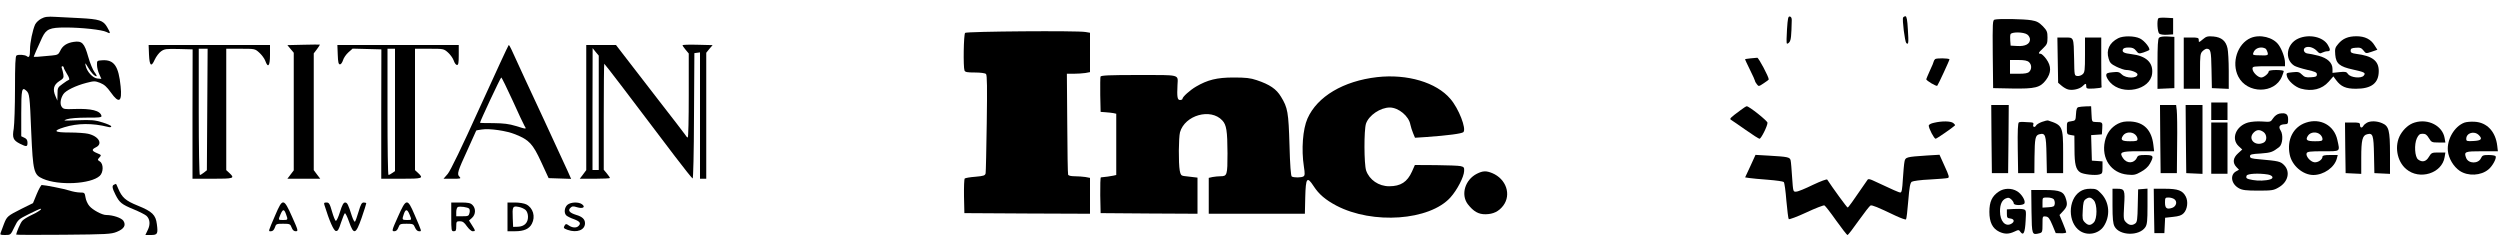 <?xml version="1.0" standalone="no"?>
<!DOCTYPE svg PUBLIC "-//W3C//DTD SVG 20010904//EN"
 "http://www.w3.org/TR/2001/REC-SVG-20010904/DTD/svg10.dtd">
<svg version="1.0" xmlns="http://www.w3.org/2000/svg"
 width="2000pt" height="199pt" viewBox="0 0 2000 199"
 preserveAspectRatio="xMidYMid meet">

<g transform="translate(0,199) scale(0.1,-0.1)"
fill="#000000" stroke="none">
<path d="M329 1840 c-19 -10 -41 -31 -48 -46 -20 -44 -41 -145 -41 -200 0 -55
-7 -69 -25 -54 -15 12 -67 16 -83 6 -9 -5 -12 -73 -12 -264 0 -141 -5 -285
-10 -320 -13 -75 -5 -94 50 -122 52 -26 60 -25 60 8 0 21 -7 32 -25 40 l-25
12 0 184 c0 192 5 213 40 181 26 -24 28 -37 40 -335 14 -312 20 -338 93 -370
126 -56 383 -43 455 23 30 28 31 96 1 115 -20 13 -20 14 -3 33 16 18 16 19
-20 34 -43 18 -45 29 -8 47 57 28 21 89 -64 108 -21 5 -88 10 -147 10 -125 0
-138 13 -43 42 107 33 225 34 349 3 17 -5 27 -3 27 4 0 6 -32 20 -71 32 -62
19 -88 21 -198 17 -113 -4 -122 -4 -86 8 24 8 88 13 160 13 95 -1 119 2 117
13 -9 43 -80 61 -220 56 -74 -3 -85 -1 -98 17 -16 22 -11 66 13 102 19 29 99
68 184 90 62 16 68 16 110 0 33 -13 54 -32 86 -77 65 -92 91 -76 78 49 -16
162 -52 214 -145 209 -44 -3 -45 -3 -44 -38 0 -19 8 -52 18 -73 l17 -38 -32 3
c-37 3 -84 55 -94 103 -6 26 -3 24 20 -15 26 -44 51 -70 67 -70 5 0 -2 15 -16
33 -13 17 -36 72 -50 122 -31 110 -49 130 -116 120 -55 -8 -90 -31 -109 -73
-13 -27 -20 -32 -65 -36 -108 -11 -146 -13 -146 -9 0 4 28 67 67 152 33 69 61
81 187 81 129 0 293 -18 328 -36 34 -18 35 -12 4 41 -31 52 -62 62 -216 70
-63 3 -151 7 -195 10 -65 4 -87 1 -116 -15z m181 -390 c0 -6 12 -29 26 -52 16
-25 22 -44 16 -46 -6 -2 -29 -16 -51 -33 -39 -28 -41 -32 -41 -82 l-1 -52 -15
35 c-24 55 -15 91 29 120 34 21 38 28 34 55 -3 16 -8 38 -12 48 -4 10 -3 17 4
17 6 0 11 -5 11 -10z"/>
<path d="M14296 1755 c-4 -59 -5 -110 -1 -113 4 -4 13 2 21 12 12 18 15 47 18
173 1 18 -5 29 -15 31 -14 2 -17 -13 -23 -103z"/>
<path d="M15225 1850 c-9 -14 14 -193 25 -204 18 -18 20 1 13 107 -4 77 -10
107 -19 107 -7 0 -16 -5 -19 -10z"/>
<path d="M17267 1844 c-13 -14 -8 -111 7 -123 8 -7 36 -11 63 -9 l48 3 0 65 0
65 -55 3 c-31 2 -59 0 -63 -4z"/>
<path d="M15957 1833 c-16 -4 -17 -24 -15 -276 l3 -272 150 -3 c187 -3 226 7
272 67 44 58 45 111 3 169 -17 23 -37 42 -45 42 -22 0 -19 8 20 44 31 30 35
39 35 85 0 46 -4 56 -37 91 -31 31 -49 41 -92 48 -56 10 -263 14 -294 5z m261
-119 c12 -8 22 -26 22 -39 0 -37 -38 -57 -102 -53 l-53 3 -3 39 c-2 21 -1 44
2 52 8 20 105 19 134 -2z m14 -221 c22 -20 23 -56 2 -77 -11 -12 -35 -16 -85
-16 l-69 0 0 55 0 55 67 0 c48 0 72 -5 85 -17z"/>
<path d="M7721 1727 c-12 -12 -16 -273 -5 -301 5 -13 22 -16 83 -16 46 0 82
-5 89 -12 9 -9 10 -107 6 -392 -3 -210 -7 -390 -9 -402 -4 -18 -14 -22 -82
-28 -42 -3 -81 -10 -85 -14 -5 -5 -7 -69 -6 -143 l3 -134 503 -3 502 -2 0 144
0 143 -37 7 c-21 3 -60 6 -86 6 -29 0 -49 5 -52 12 -3 7 -6 192 -7 411 l-3
397 55 0 c30 0 72 3 93 6 l37 7 0 157 0 158 -36 6 c-61 12 -951 5 -963 -7z"/>
<path d="M16945 1684 c-70 -36 -97 -94 -76 -163 9 -33 20 -44 63 -65 29 -14
64 -26 78 -26 39 0 90 -20 90 -35 0 -33 -91 -34 -125 -1 -20 20 -30 23 -74 18
-44 -4 -51 -8 -51 -26 0 -11 14 -36 31 -55 99 -108 321 -62 336 70 10 88 -47
142 -166 156 -59 7 -76 16 -68 37 4 11 19 16 46 16 31 0 44 -6 60 -26 19 -24
22 -25 58 -14 21 7 41 16 46 19 13 12 -36 75 -73 93 -44 22 -135 23 -175 2z"/>
<path d="M17272 1688 c-9 -9 -12 -66 -12 -210 l0 -199 68 3 67 3 0 205 0 205
-55 3 c-34 2 -60 -2 -68 -10z"/>
<path d="M17622 1675 c-31 -26 -32 -26 -32 -6 0 19 -6 21 -60 21 l-60 0 0
-205 0 -205 65 0 65 0 0 140 c0 127 2 142 20 160 11 11 26 20 33 20 33 -1 36
-16 39 -165 l3 -150 68 -3 67 -3 0 143 c0 79 -5 161 -10 182 -13 59 -48 88
-112 94 -47 4 -58 1 -86 -23z"/>
<path d="M18005 1686 c-106 -46 -155 -198 -99 -308 71 -140 291 -140 349 -1 8
20 15 39 15 44 0 5 -27 9 -60 9 -33 0 -60 -4 -60 -10 0 -18 -39 -50 -60 -50
-27 0 -70 43 -70 70 0 19 6 20 130 20 l130 0 0 29 c0 37 -24 105 -51 142 -43
61 -150 87 -224 55z m123 -88 c5 -7 12 -22 14 -32 3 -18 -3 -20 -44 -19 -77 1
-78 2 -71 21 9 26 33 42 64 42 14 0 31 -6 37 -12z"/>
<path d="M18385 1681 c-93 -42 -111 -164 -32 -216 12 -8 59 -23 102 -33 67
-15 80 -21 80 -37 0 -17 -8 -21 -47 -23 -40 -3 -52 1 -72 21 -21 21 -31 24
-76 19 -50 -5 -51 -6 -45 -31 8 -36 65 -87 112 -100 89 -25 169 -5 222 55 l38
43 22 -30 c39 -52 77 -69 159 -69 124 0 182 45 182 142 0 81 -51 121 -180 137
-36 5 -45 10 -45 26 0 16 8 21 41 23 35 3 45 -1 62 -22 19 -25 20 -25 65 -10
l46 16 -23 36 c-29 48 -77 72 -144 72 -66 0 -110 -18 -146 -61 -25 -29 -28
-39 -24 -87 6 -71 35 -95 140 -118 96 -21 106 -27 88 -49 -20 -25 -106 -16
-126 13 -12 18 -21 20 -69 15 l-55 -6 0 31 c0 50 -40 87 -112 106 -35 9 -74
17 -88 18 -33 4 -41 43 -9 51 27 7 62 -6 87 -33 16 -18 24 -20 40 -11 12 6 30
11 41 11 25 0 26 13 4 50 -38 66 -152 90 -238 51z"/>
<path d="M16462 1509 l3 -181 28 -24 c15 -13 39 -27 53 -30 35 -9 92 4 115 27
24 24 29 24 29 -1 0 -19 5 -21 63 -18 34 2 61 6 60 11 -2 4 -3 95 -3 202 l0
195 -65 0 -65 0 0 -138 c0 -124 -2 -141 -19 -156 -11 -10 -30 -16 -43 -14 -23
3 -23 5 -25 133 -4 182 -1 175 -74 175 l-60 0 3 -181z"/>
<path d="M2427 1632 l-128 -3 25 -30 26 -31 0 -470 0 -471 -26 -34 -25 -33
132 0 131 0 -26 34 -26 35 0 467 0 467 26 34 c14 19 24 35 23 36 -2 1 -62 1
-132 -1z"/>
<path d="M5460 1628 c0 -3 11 -20 25 -36 l25 -30 0 -336 c0 -185 -3 -336 -8
-336 -4 0 -13 9 -19 20 -7 10 -106 140 -221 287 -114 147 -236 305 -271 351
l-63 82 -119 0 -119 0 0 -501 0 -500 -26 -35 -26 -34 121 0 c66 0 121 3 121 6
0 3 -11 19 -25 36 l-25 30 0 424 c0 233 2 424 4 424 4 0 206 -265 565 -740 73
-96 137 -176 142 -178 5 -2 10 203 11 500 l3 503 23 3 22 3 0 -505 0 -506 25
0 25 0 0 504 0 504 25 31 26 30 -121 3 c-66 2 -120 0 -120 -4z m-670 -540 l0
-458 -25 0 -25 0 0 488 1 487 24 -30 25 -30 0 -457z"/>
<path d="M1192 1553 c4 -90 18 -103 46 -40 11 24 33 54 50 66 28 20 41 21 142
19 l111 -3 -1 -517 0 -518 160 0 c171 0 181 3 135 46 l-25 23 0 486 0 485 115
0 c113 0 115 0 149 -31 19 -17 41 -46 48 -65 22 -62 38 -42 38 46 l0 80 -485
0 -486 0 3 -77z m466 -439 l-3 -486 -24 -19 c-13 -10 -27 -19 -32 -19 -5 0 -9
217 -9 505 l0 505 35 0 36 0 -3 -486z"/>
<path d="M2702 1553 c2 -61 6 -78 18 -78 8 0 18 15 24 33 5 18 24 46 43 63
l34 30 115 -3 115 -3 -1 -517 0 -518 160 0 c171 0 181 3 135 46 l-25 23 0 486
0 485 115 0 c113 0 115 0 149 -30 19 -17 40 -47 46 -65 6 -19 18 -35 26 -35
11 0 14 17 14 80 l0 80 -485 0 -486 0 3 -77z m458 -442 l0 -490 -22 -15 c-12
-9 -26 -16 -30 -16 -5 0 -8 227 -8 505 l0 505 30 0 30 0 0 -489z"/>
<path d="M3840 1134 c-146 -323 -237 -510 -258 -535 l-34 -39 72 0 c65 0 70 1
56 16 -22 21 -16 41 66 219 37 82 68 150 68 151 0 1 20 5 45 8 60 10 198 -10
268 -39 110 -44 139 -75 206 -220 l60 -130 90 -3 90 -3 -28 63 c-34 74 -133
290 -186 403 -78 166 -247 531 -263 568 -9 20 -19 37 -22 37 -3 0 -106 -224
-230 -496z m260 54 c45 -101 89 -193 96 -205 18 -28 18 -28 -69 -1 -55 17 -98
22 -179 23 -60 0 -108 1 -108 3 0 11 164 362 170 362 4 0 44 -82 90 -182z"/>
<path d="M14003 1523 c-24 -2 -43 -6 -43 -7 0 -2 18 -40 40 -85 22 -44 40 -84
40 -88 0 -5 7 -17 15 -27 14 -19 16 -18 55 8 22 14 40 28 40 31 0 21 -82 175
-92 173 -7 -1 -32 -3 -55 -5z"/>
<path d="M15481 1517 c-6 -6 -11 -14 -11 -18 0 -4 -13 -37 -30 -72 -16 -36
-30 -68 -30 -71 0 -11 81 -59 88 -52 7 7 101 210 98 212 -10 9 -106 10 -115 1z"/>
<path d="M8804 1377 c-2 -7 -3 -74 -2 -148 l3 -134 40 -3 c22 -1 50 -5 63 -7
l22 -5 0 -245 0 -245 -22 -5 c-19 -4 -70 -12 -101 -14 -4 -1 -6 -65 -5 -143
l3 -143 388 -3 387 -2 0 144 0 145 -42 5 c-24 3 -54 7 -68 8 -20 3 -26 10 -32
43 -11 61 -9 265 2 307 39 137 245 195 338 95 34 -36 41 -83 42 -263 0 -175
-3 -184 -56 -184 -17 0 -46 -3 -63 -6 l-31 -7 0 -143 0 -144 385 0 384 0 3
132 c4 157 14 170 67 89 41 -64 95 -110 182 -156 290 -152 746 -120 913 66 53
59 107 163 109 210 2 29 -2 34 -28 40 -16 4 -106 7 -198 8 l-168 1 -23 -52
c-38 -84 -90 -118 -183 -118 -83 0 -158 51 -184 126 -17 51 -18 324 -1 375 23
67 115 129 191 129 70 -1 152 -69 164 -137 4 -18 13 -48 22 -69 l15 -36 92 6
c168 12 283 27 295 39 26 26 -37 189 -104 266 -112 132 -345 201 -586 174
-270 -31 -479 -155 -557 -331 -38 -85 -50 -248 -29 -384 9 -57 8 -72 -3 -79
-16 -11 -79 -11 -94 -1 -7 4 -14 91 -18 250 -8 265 -14 300 -68 388 -37 62
-90 98 -195 133 -50 17 -87 21 -185 21 -133 0 -208 -19 -300 -73 -48 -28 -108
-82 -108 -97 0 -6 -9 -10 -20 -10 -21 0 -25 24 -20 122 4 84 26 78 -311 78
-237 0 -301 -3 -305 -13z"/>
<path d="M17690 1100 l0 -70 65 0 65 0 0 70 0 70 -65 0 -65 0 0 -70z"/>
<path d="M15932 878 l3 -273 65 0 65 0 3 273 2 272 -70 0 -70 0 2 -272z"/>
<path d="M17282 878 l3 -273 65 0 65 0 2 230 c2 127 0 249 -3 273 l-5 42 -65
0 -64 0 2 -272z"/>
<path d="M17487 878 l3 -273 65 -3 65 -3 0 276 0 275 -67 0 -68 0 2 -272z"/>
<path d="M13925 1109 c-88 -65 -91 -69 -75 -79 8 -5 60 -40 115 -79 55 -39
105 -71 111 -71 13 0 64 102 64 128 -1 16 -147 132 -166 132 -5 0 -27 -14 -49
-31z"/>
<path d="M16628 1133 c-13 -3 -18 -17 -20 -56 -3 -51 -4 -52 -38 -57 -35 -5
-35 -5 -35 -55 0 -48 1 -50 30 -55 l30 -5 1 -111 c0 -118 11 -161 46 -183 25
-16 117 -26 152 -17 24 6 26 11 26 56 l0 49 -42 3 -43 3 -3 102 -3 102 43 3
43 3 3 48 c3 50 3 50 -53 51 -30 1 -30 2 -33 64 l-3 62 -42 -1 c-23 -1 -50 -3
-59 -6z"/>
<path d="M18235 1081 c-18 -4 -37 -18 -50 -37 -20 -30 -21 -31 -87 -26 -40 3
-87 -1 -113 -8 -97 -27 -139 -130 -76 -189 l29 -27 -34 -31 c-40 -36 -45 -75
-13 -109 l21 -22 -22 -12 c-53 -28 -41 -103 23 -137 26 -14 56 -18 152 -18
109 0 124 2 163 25 77 43 97 127 44 180 -29 29 -43 32 -199 46 -61 5 -73 9
-73 24 0 15 13 18 85 22 82 6 96 11 149 52 27 22 33 98 11 132 -20 31 -9 48
33 50 24 1 27 4 27 39 0 43 -19 55 -70 46z m-127 -147 c28 -20 30 -69 3 -84
-68 -36 -133 28 -81 80 24 24 48 25 78 4z m35 -340 c39 -7 50 -29 19 -39 -35
-11 -97 -13 -140 -5 -50 9 -57 14 -49 35 7 16 95 21 170 9z"/>
<path d="M16336 1015 c-22 -8 -44 -21 -48 -30 -11 -19 -29 -10 -21 10 3 11 -2
15 -18 16 -13 0 -38 2 -55 3 -18 2 -37 0 -43 -3 -8 -5 -11 -67 -9 -207 l3
-199 65 0 65 0 1 126 c2 154 6 177 39 185 48 12 54 -5 57 -165 l3 -146 65 0
65 0 0 165 c0 210 -5 219 -120 256 -5 2 -28 -3 -49 -11z"/>
<path d="M18448 1009 c-103 -34 -155 -138 -130 -257 18 -87 104 -161 188 -162
84 0 171 61 189 133 l7 27 -61 0 c-44 0 -61 -4 -61 -13 0 -24 -37 -49 -66 -45
-31 4 -70 49 -61 72 5 13 27 16 132 16 142 0 135 -6 114 90 -25 117 -136 178
-251 139z m114 -96 c10 -9 18 -24 18 -35 0 -15 -8 -18 -59 -18 -67 0 -80 10
-57 45 20 30 70 34 98 8z"/>
<path d="M15473 1008 c-26 -5 -43 -15 -43 -23 0 -23 43 -105 55 -105 8 0 136
88 155 107 3 2 -4 11 -14 19 -22 16 -89 17 -153 2z"/>
<path d="M16943 1000 c-54 -28 -90 -76 -104 -140 -30 -138 50 -255 181 -267
50 -5 65 -2 107 22 32 17 58 40 72 65 34 61 30 70 -37 70 -49 0 -59 -3 -67
-22 -22 -47 -81 -49 -111 -3 -32 48 -17 55 122 55 l127 0 -6 51 c-14 118 -75
181 -181 187 -47 2 -70 -2 -103 -18z m139 -87 c10 -9 18 -24 18 -35 0 -15 -8
-18 -59 -18 -67 0 -80 10 -57 45 20 30 70 34 98 8z"/>
<path d="M18935 1008 c-11 -6 -24 -17 -28 -25 -12 -20 -27 -16 -27 7 0 18 -7
20 -60 20 l-60 0 2 -202 3 -203 63 -3 62 -3 0 130 c0 141 9 178 47 187 46 12
52 -6 55 -165 l3 -146 63 -3 62 -3 0 161 c0 188 -9 222 -64 245 -42 18 -93 19
-121 3z"/>
<path d="M19318 1010 c-45 -13 -86 -49 -114 -96 -51 -87 -30 -214 46 -277 106
-90 286 -34 307 96 l6 37 -56 0 c-52 0 -56 -2 -76 -35 -22 -38 -53 -46 -86
-21 -27 20 -33 121 -10 170 14 29 23 36 46 36 23 0 34 -8 50 -35 20 -33 24
-35 76 -35 l56 0 -6 35 c-16 98 -131 158 -239 125z"/>
<path d="M19715 1009 c-80 -30 -141 -135 -132 -226 6 -61 45 -126 95 -160 66
-44 170 -39 230 12 33 27 66 90 57 105 -3 6 -29 10 -56 10 -43 0 -51 -3 -61
-25 -21 -47 -101 -46 -119 2 -19 50 -10 53 127 53 l127 0 -5 43 c-13 114 -82
188 -181 193 -29 2 -65 -1 -82 -7z m116 -100 c31 -31 19 -44 -44 -47 -51 -3
-57 -1 -57 17 0 48 64 67 101 30z"/>
<path d="M17690 805 l0 -205 65 0 65 0 0 205 0 205 -65 0 -65 0 0 -205z"/>
<path d="M14003 661 l-42 -90 32 -5 c18 -3 85 -9 150 -14 65 -5 122 -13 127
-18 6 -6 15 -73 21 -150 7 -76 15 -143 19 -147 4 -4 67 19 140 53 72 34 138
59 145 57 7 -3 49 -57 94 -121 46 -64 86 -116 91 -116 5 0 45 52 90 116 45 63
87 117 94 120 13 5 57 -13 199 -81 43 -20 81 -34 85 -30 4 3 12 70 18 147 9
111 15 144 28 154 10 6 71 15 144 18 70 4 135 9 144 12 14 4 11 17 -25 95
l-41 91 -101 -6 c-166 -11 -172 -13 -179 -49 -4 -18 -9 -80 -13 -139 -5 -83
-9 -108 -20 -108 -12 0 -52 18 -221 97 -21 10 -36 12 -40 7 -127 -185 -155
-224 -161 -224 -6 0 -122 160 -163 223 -3 6 -49 -11 -115 -42 -59 -29 -119
-54 -133 -54 -25 -2 -25 -2 -33 113 -4 63 -9 125 -12 137 -6 26 -22 29 -176
38 l-105 6 -41 -90z"/>
<path d="M11815 600 c-95 -48 -130 -167 -73 -243 46 -59 86 -82 143 -81 61 1
105 22 141 69 66 88 24 213 -88 260 -49 20 -75 19 -123 -5z"/>
<path d="M913 513 c-19 -7 -16 -28 11 -81 32 -63 49 -77 146 -117 46 -19 91
-42 101 -51 29 -26 33 -70 11 -114 l-19 -40 44 0 c53 0 58 9 48 86 -9 75 -37
102 -153 149 -99 40 -126 65 -157 138 -8 20 -16 37 -18 36 -1 0 -8 -3 -14 -6z"/>
<path d="M294 438 l-30 -73 -91 -45 c-113 -57 -118 -61 -142 -123 -10 -29 -22
-60 -26 -70 -6 -15 -1 -17 36 -17 44 0 44 0 74 63 29 60 33 63 115 104 47 24
90 43 95 43 17 -1 -27 -30 -80 -54 -27 -13 -58 -32 -67 -43 -14 -15 -48 -93
-48 -110 0 -2 170 -3 378 -1 347 3 381 5 426 23 59 24 76 53 53 89 -16 23 -84
46 -138 46 -32 0 -107 40 -134 72 -14 16 -28 47 -31 69 -6 37 -8 39 -44 39
-20 0 -59 7 -86 16 -43 14 -191 43 -220 44 -5 0 -24 -33 -40 -72z"/>
<path d="M15990 457 c-54 -36 -75 -81 -75 -162 0 -83 25 -133 79 -159 43 -20
76 -20 121 1 34 16 36 16 49 -3 24 -32 36 -5 41 89 5 85 4 87 -19 93 -13 3
-48 4 -78 2 l-53 -3 0 -35 c0 -31 3 -35 28 -38 32 -4 36 -27 6 -43 -47 -25
-89 22 -89 101 0 54 15 88 45 102 21 9 28 8 45 -7 11 -10 20 -24 20 -32 0 -18
79 -18 86 1 9 22 -24 75 -59 96 -44 27 -105 26 -147 -3z"/>
<path d="M16639 457 c-97 -65 -97 -249 0 -314 61 -41 147 -25 189 34 56 82 49
194 -18 264 -33 35 -42 39 -87 39 -36 0 -60 -7 -84 -23z m111 -69 c29 -31 29
-149 0 -178 -26 -26 -45 -25 -71 1 -19 19 -21 30 -17 96 3 60 7 78 23 89 26
19 41 18 65 -8z"/>
<path d="M16900 345 c0 -104 4 -143 16 -166 39 -76 199 -79 247 -6 14 22 17
51 17 167 l0 141 -37 -3 -38 -3 -3 -130 c-2 -108 -5 -132 -19 -142 -25 -19
-50 -16 -74 8 -21 21 -22 28 -16 134 8 126 4 135 -55 135 l-38 0 0 -135z"/>
<path d="M17232 303 l3 -178 40 0 40 0 3 61 3 62 63 7 c48 5 69 12 86 30 29
31 37 93 16 133 -25 48 -62 62 -166 62 l-90 0 2 -177z m162 94 c27 -19 17 -58
-17 -70 -43 -14 -57 -3 -57 43 0 37 2 40 28 40 16 0 36 -6 46 -13z"/>
<path d="M16252 298 c3 -189 3 -189 64 -174 22 6 24 11 24 72 0 64 0 65 26 62
21 -2 30 -14 53 -68 l27 -65 42 -1 c23 -1 42 3 42 7 0 5 -12 38 -27 74 l-27
65 26 28 c34 36 39 54 27 96 -17 63 -46 76 -171 76 l-108 0 2 -172z m178 98
c6 -8 10 -25 8 -38 -3 -20 -10 -23 -50 -26 l-48 -3 0 40 c0 41 0 41 39 41 21
0 44 -6 51 -14z"/>
<path d="M2203 271 c-60 -140 -58 -131 -35 -131 13 0 24 10 31 30 9 29 13 30
66 30 54 0 57 -2 68 -30 8 -21 18 -30 33 -30 21 0 20 6 -29 115 -67 151 -76
152 -134 16z m85 6 c17 -46 16 -47 -23 -47 -40 0 -40 -1 -21 45 19 44 29 44
44 2z"/>
<path d="M2596 348 c39 -126 73 -203 91 -206 15 -2 23 10 41 67 13 39 27 73
31 75 4 3 19 -27 33 -67 38 -109 54 -104 101 30 20 59 37 111 37 116 0 4 -9 7
-20 7 -16 0 -24 -14 -41 -72 -12 -40 -25 -77 -29 -81 -4 -5 -15 15 -25 45 -29
92 -37 108 -54 108 -13 0 -24 -20 -41 -75 -13 -42 -28 -74 -34 -72 -5 2 -19
36 -30 75 -18 63 -24 72 -44 72 -20 0 -22 -4 -16 -22z"/>
<path d="M3183 255 c-49 -109 -50 -115 -29 -115 15 0 25 9 33 30 11 28 14 30
66 30 51 0 55 -2 67 -30 8 -19 20 -30 32 -30 23 0 25 -9 -35 131 -58 136 -67
135 -134 -16z m93 20 c19 -46 19 -45 -21 -45 -39 0 -40 3 -24 49 14 40 27 39
45 -4z"/>
<path d="M3610 255 c0 -108 1 -115 20 -115 17 0 20 7 20 40 0 37 2 40 29 40
22 0 35 -9 56 -40 16 -22 36 -40 46 -40 24 0 24 3 -5 48 l-24 38 24 21 c30 27
32 75 4 103 -16 16 -33 20 -95 20 l-75 0 0 -115z m143 66 c5 -5 7 -21 3 -35
-6 -24 -11 -26 -56 -26 l-50 0 0 34 c0 19 6 37 13 40 17 7 78 -1 90 -13z"/>
<path d="M4060 255 l0 -115 60 0 c72 0 114 19 135 60 30 57 10 127 -45 155
-16 8 -55 15 -90 15 l-60 0 0 -115z m145 55 c12 -12 19 -33 19 -55 0 -48 -30
-77 -81 -79 l-38 -1 -3 69 c-4 93 -1 100 46 91 20 -3 46 -15 57 -25z"/>
<path d="M4540 352 c-25 -21 -30 -67 -9 -86 8 -7 35 -21 62 -30 47 -18 57 -32
35 -54 -17 -17 -49 -15 -77 4 -19 14 -25 14 -32 3 -14 -22 -11 -26 22 -38 75
-26 139 -1 139 53 0 32 -22 53 -71 67 -52 16 -68 35 -46 56 14 14 22 15 54 5
46 -14 70 1 39 24 -27 20 -89 18 -116 -4z"/>
</g>
</svg>
